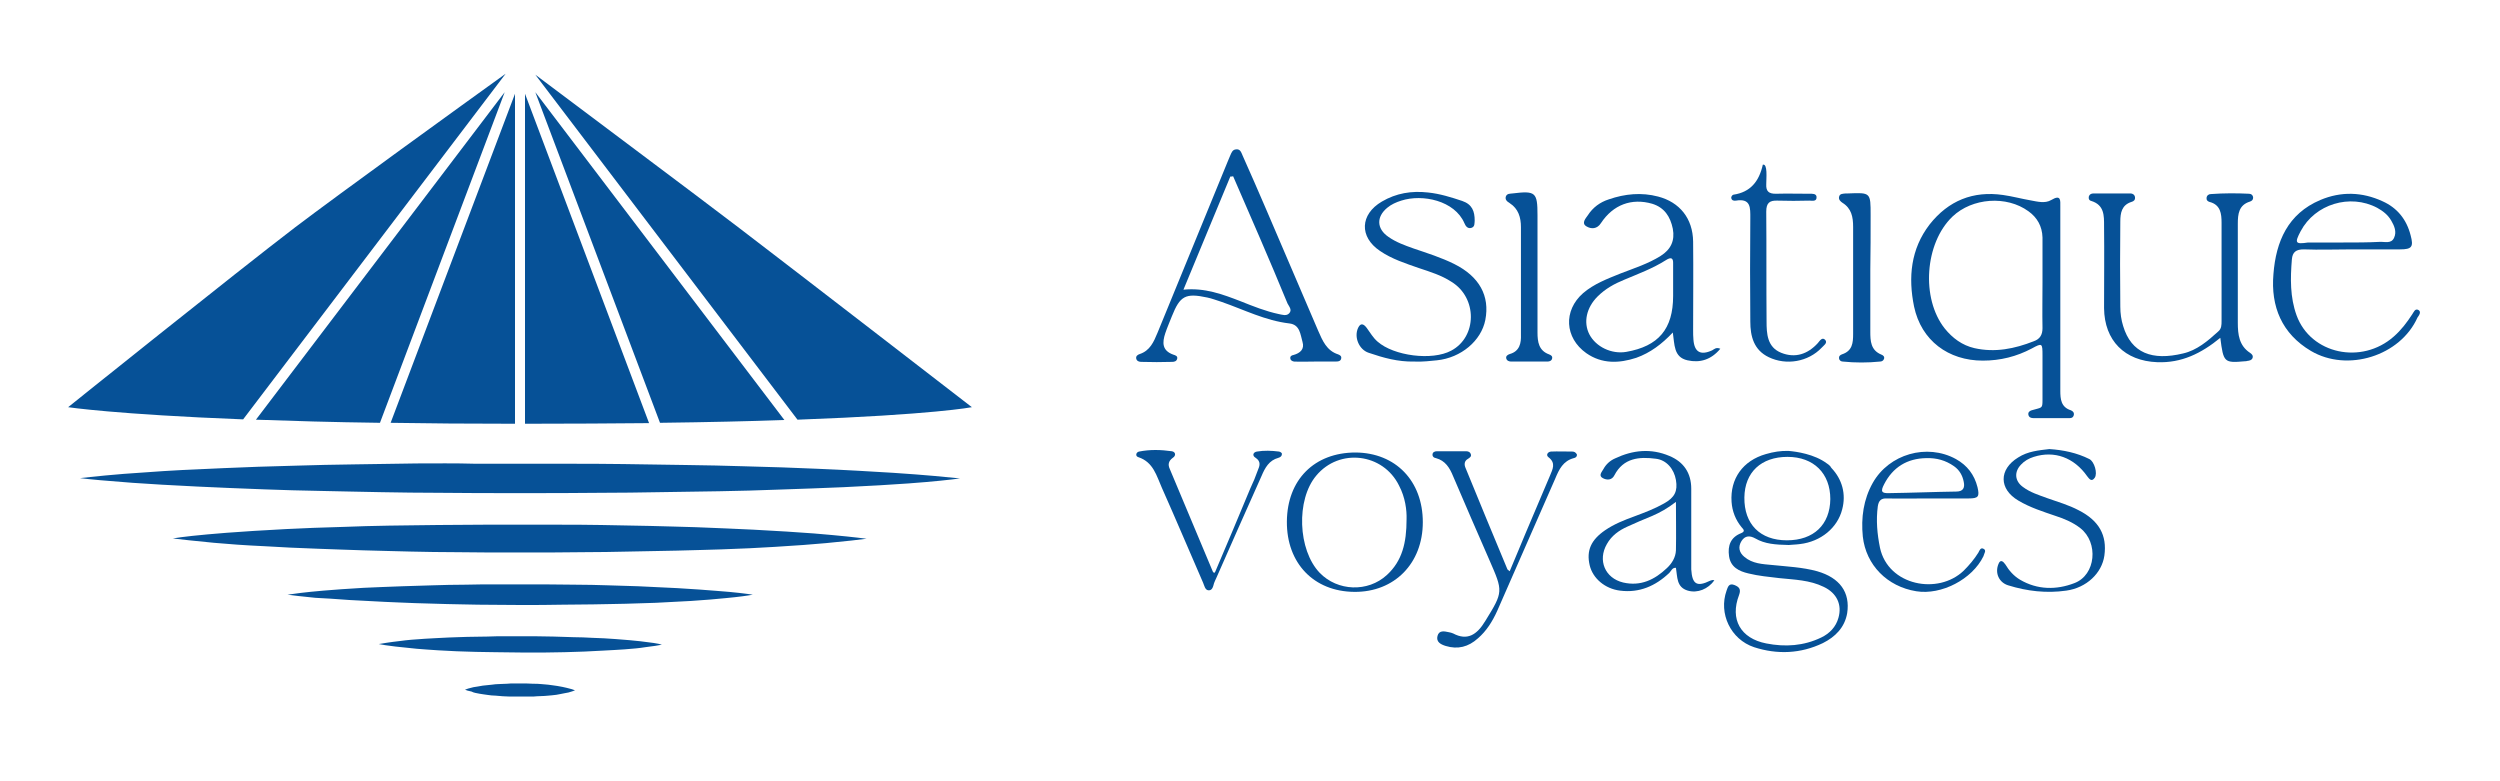 <?xml version="1.0" encoding="UTF-8"?>
<!-- Generator: Adobe Illustrator 24.0.0, SVG Export Plug-In . SVG Version: 6.00 Build 0)  -->
<svg xmlns="http://www.w3.org/2000/svg" xmlns:xlink="http://www.w3.org/1999/xlink" version="1.1" id="Layer_1" x="0px" y="0px" viewBox="0 0 800 250" style="enable-background:new 0 0 800 250;" xml:space="preserve">
<style type="text/css">
	.st0{fill:#065197;}
</style>
<g>
	<path class="st0" d="M133.3,148.3c-7,0.1-13.7,0.2-19.9,0.3c-6.5,0.1-12.6,0.2-18.3,0.4c-8.8,0.2-16.6,0.5-23.5,0.8   c-9.8,0.4-17.8,0.8-24.3,1.3c-11.3,0.7-18,1.5-21.7,1.9c3.2,0.4,8.7,0.9,16.8,1.5c5.6,0.4,12.5,0.8,20.8,1.2   c6.3,0.3,13.4,0.6,21.5,0.9c5.6,0.2,11.7,0.4,18.1,0.5c6.1,0.1,12.5,0.3,19.4,0.4c5.9,0.1,12.2,0.2,18.7,0.2   c8,0.1,16.5,0.1,25.5,0.1c9,0,17.5,0,25.5-0.1c6.6,0,12.9-0.1,18.8-0.2c6.9-0.1,13.4-0.2,19.5-0.3c6.6-0.1,12.6-0.3,18.2-0.5   c8.1-0.3,15.3-0.5,21.5-0.8c8.4-0.4,15.3-0.8,20.8-1.2c8.2-0.6,13.5-1.2,16.5-1.6c-3.8-0.4-10.7-1.1-21.4-1.8   c-6.6-0.4-14.7-0.9-24.4-1.3c-7-0.3-14.8-0.6-23.6-0.8c-5.7-0.2-11.8-0.3-18.4-0.4c-6.3-0.1-12.9-0.2-19.9-0.3   c-6.1-0.1-12.4-0.1-19.1-0.1c-4.6,0-9.2,0-14.1,0c-4.9,0-9.5,0-14.1,0C145.6,148.2,139.3,148.3,133.3,148.3z"></path>
	<path class="st0" d="M264.3,173.8c6.5-0.6,10.6-1.1,13-1.4c-3-0.4-8.4-1-16.9-1.7c-5.2-0.4-11.6-0.8-19.2-1.2   c-5.5-0.3-11.7-0.5-18.6-0.8c-4.5-0.1-9.3-0.3-14.5-0.4c-4.9-0.1-10.2-0.2-15.7-0.3c-4.8-0.1-9.8-0.1-15-0.1c-3.6,0-7.3,0-11.1,0   c-3.8,0-7.5,0-11.1,0c-5.2,0-10.2,0.1-15,0.1c-5.5,0.1-10.8,0.1-15.7,0.2c-5.1,0.1-9.9,0.2-14.4,0.4c-6.9,0.2-13.1,0.4-18.5,0.7   c-7.7,0.4-14,0.8-19.2,1.2c-8.9,0.7-14.2,1.3-17.1,1.8c2.5,0.3,6.8,0.8,13.2,1.4c4.4,0.4,9.8,0.8,16.4,1.1c5,0.3,10.6,0.6,16.9,0.8   c4.4,0.2,9.2,0.3,14.3,0.5c4.8,0.1,9.9,0.3,15.3,0.4c4.7,0.1,9.6,0.2,14.8,0.2c6.3,0.1,13,0.1,20.1,0.1c7.1,0,13.8,0,20.1-0.1   c5.2,0,10.1-0.1,14.8-0.2c5.5-0.1,10.6-0.2,15.4-0.3c5.2-0.1,9.9-0.3,14.3-0.4c6.4-0.2,12-0.5,17-0.8   C254.6,174.6,260,174.2,264.3,173.8z"></path>
	<path class="st0" d="M111.8,192c3.3,0.2,7.1,0.4,11.4,0.6c3,0.1,6.2,0.3,9.6,0.4c3.2,0.1,6.6,0.2,10.3,0.3c3.1,0.1,6.4,0.1,9.9,0.2   c4.2,0,8.7,0.1,13.5,0.1c4.8,0,9.2,0,13.5-0.1c3.5,0,6.8-0.1,9.9-0.1c3.7-0.1,7.1-0.1,10.3-0.2c3.5-0.1,6.7-0.2,9.6-0.3   c4.3-0.2,8.1-0.4,11.4-0.6c4.5-0.3,8.1-0.6,11-0.9c4.3-0.4,7.1-0.8,8.7-1.1c-2-0.3-5.7-0.8-11.3-1.2c-3.5-0.3-7.8-0.6-12.9-0.9   c-3.7-0.2-7.8-0.4-12.5-0.6c-3-0.1-6.3-0.2-9.7-0.3c-3.3-0.1-6.8-0.2-10.5-0.2c-3.2,0-6.6-0.1-10.1-0.1c-2.4,0-4.9,0-7.4,0   c-2.6,0-5,0-7.4,0c-3.5,0-6.9,0-10.1,0.1c-3.7,0-7.2,0.1-10.5,0.2c-3.4,0.1-6.7,0.2-9.7,0.3c-4.6,0.2-8.8,0.3-12.4,0.5   c-5.2,0.3-9.4,0.6-12.9,0.9c-5.9,0.5-9.5,1-11.5,1.3c1.7,0.2,4.6,0.6,8.9,1C103.8,191.4,107.4,191.7,111.8,192z"></path>
	<path class="st0" d="M204.9,205.2c-2.1-0.2-4.7-0.5-7.9-0.7c-2.3-0.2-4.8-0.3-7.6-0.4c-1.8-0.1-3.8-0.2-5.9-0.2   c-2-0.1-4.2-0.1-6.4-0.2c-2,0-4-0.1-6.1-0.1c-1.5,0-3,0-4.5,0c-1.6,0-3.1,0-4.5,0c-2.1,0-4.2,0-6.1,0.1c-2.3,0-4.4,0.1-6.4,0.1   c-2.1,0.1-4.1,0.1-5.9,0.2c-2.8,0.1-5.3,0.3-7.6,0.4c-3.2,0.2-5.7,0.4-7.8,0.7c-3.6,0.4-5.8,0.8-7,1c1,0.2,2.8,0.5,5.4,0.8   c1.8,0.2,4,0.4,6.7,0.7c2,0.2,4.3,0.3,6.9,0.5c1.8,0.1,3.8,0.2,5.8,0.3c2,0.1,4,0.1,6.3,0.2c1.9,0,3.9,0.1,6,0.1   c2.6,0,5.3,0.1,8.2,0.1c2.9,0,5.6,0,8.2,0c2.1,0,4.1-0.1,6-0.1c2.2-0.1,4.3-0.1,6.3-0.2c2.1-0.1,4.1-0.2,5.9-0.3   c2.6-0.1,4.9-0.3,6.9-0.4c2.7-0.2,4.9-0.4,6.7-0.7c2.6-0.3,4.3-0.6,5.3-0.8C210.6,205.9,208.3,205.6,204.9,205.2z"></path>
	<path class="st0" d="M153.5,222c0.8,0.1,1.7,0.3,2.7,0.4c0.7,0.1,1.5,0.2,2.3,0.2c0.8,0.1,1.6,0.1,2.4,0.2c0.7,0,1.5,0.1,2.3,0.1   c1,0,2.1,0,3.2,0c1.1,0,2.2,0,3.2,0c0.8,0,1.6,0,2.3-0.1c0.9,0,1.7-0.1,2.4-0.1c0.8-0.1,1.6-0.1,2.3-0.2c1-0.1,1.9-0.2,2.7-0.4   c1.1-0.2,1.9-0.4,2.6-0.5c1-0.3,1.7-0.5,2.1-0.7c-0.5-0.2-1.3-0.5-2.7-0.8c-0.8-0.2-1.8-0.4-3-0.6c-0.9-0.1-1.9-0.3-2.9-0.4   c-0.7-0.1-1.5-0.1-2.3-0.2c-0.8-0.1-1.6-0.1-2.5-0.1c-0.8,0-1.5-0.1-2.4-0.1c-0.6,0-1.2,0-1.8,0c-0.6,0-1.2,0-1.8,0   c-0.8,0-1.6,0-2.4,0.1c-0.9,0-1.7,0.1-2.5,0.1c-0.8,0-1.6,0.1-2.3,0.2c-1.1,0.1-2.1,0.2-2.9,0.3c-1.2,0.2-2.2,0.4-3,0.5   c-1.4,0.3-2.2,0.6-2.7,0.8c0.4,0.2,1.1,0.4,2.1,0.6C151.6,221.7,152.5,221.8,153.5,222z"></path>
	<path class="st0" d="M121.7,135l39.8-105.5L81.9,134.3c11.3,0.4,24.5,0.8,39.7,1L121.7,135z"></path>
	<path class="st0" d="M311,130.3c0,0-55.4-42.8-74.4-57.3c-14-10.7-51.9-39-65.3-49.1l83.9,110.4C298.7,132.7,311,130.3,311,130.3z"></path>
	<path class="st0" d="M164.8,135.6V30L125,135.3C137,135.5,150.2,135.6,164.8,135.6z"></path>
	<path class="st0" d="M161.8,23.6c-13.5,9.7-53.2,38.4-67.3,49.1c-19,14.5-72.7,57.6-72.7,57.6s15.2,2.3,56,3.9L161.8,23.6z"></path>
	<path class="st0" d="M251,134.4L171.3,29.5l39.9,105.8C226.6,135.1,239.8,134.8,251,134.4z"></path>
	<path class="st0" d="M168,30v105.6c14.6,0,27.8-0.1,39.7-0.2L168,30z"></path>
	<g>
		<path class="st0" d="M634.5,115.4c5.6,0,10.8-1.3,15.7-3.9c3.3-1.8,3.4-1.7,3.4,2.2c0,4.8,0,9.6,0,14.3c0,2.9-0.2,2.3-3.5,3.3    c-0.7,0.2-1.2,0.7-1,1.5c0.2,0.8,0.9,1,1.6,1c3.9,0,7.7,0,11.6,0c0.6,0,1.1-0.2,1.3-0.9c0.2-0.8-0.2-1.3-0.9-1.6    c-3.2-1-3.4-3.6-3.4-6.3c0-10.2,0-17.2,0-27.5c0-10.5,0-20.9,0-31.4c0-1.9,0.3-4-2.9-2.1c-2,1.2-4.5,0.5-6.7,0.1    c-2.9-0.5-5.8-1.3-8.7-1.7c-9.6-1.4-17.5,1.8-23.5,9.4c-6.1,7.9-6.9,17-5,26.3C614.8,109,623.5,115.4,634.5,115.4z M624.8,69.3    c6.3-6,17.3-6.8,24.3-1.7c2.8,2,4.4,4.8,4.5,8.4c0,4.8,0,9.6,0,14.3c0,0,0,0,0,0c0,4.9-0.1,9.8,0,14.7c0,2.1-0.8,3.5-2.8,4.2    c-6.1,2.4-12.4,3.7-19,2.2c-3.9-0.9-7-3.2-9.5-6.3C614.7,95.5,615.9,77.8,624.8,69.3z"></path>
		<path class="st0" d="M429.2,114.6c0.1-0.7-0.5-1-1-1.2c-3.7-1.2-5-4.4-6.4-7.6c-5.6-13.1-11.2-26.1-16.8-39.2    c-2.4-5.6-4.9-11.3-7.4-16.9c-0.4-0.9-0.7-2.1-2.1-1.9c-1.1,0.1-1.4,1-1.8,1.9c-0.3,0.6-0.5,1.3-0.8,1.9    c-7.5,18.3-15,36.6-22.5,54.9c-1.2,2.9-2.4,5.7-5.7,6.8c-0.6,0.2-1.3,0.6-1.1,1.5c0.2,0.8,1,1,1.6,1c3.3,0.1,6.6,0.1,9.9,0    c0.7,0,1.4-0.2,1.6-1c0.2-0.9-0.6-1.1-1.2-1.3c-3.7-1.3-3.6-3.9-2.6-6.9c0.6-1.8,1.4-3.6,2.1-5.4c2.6-6.5,4.3-7.5,11.3-6    c1.5,0.3,3,0.9,4.6,1.4c7.2,2.5,14,6,21.7,6.9c3.4,0.4,3.5,3.5,4.2,5.9c0.7,2.3-0.7,3.6-2.9,4.2c-0.6,0.1-1.1,0.4-1,1.1    c0.1,0.7,0.7,0.9,1.2,1c2.2,0.1,4.3,0,6.5,0c0,0,0,0,0,0c2.3,0,4.5,0,6.8,0C428.4,115.7,429.1,115.5,429.2,114.6z M412.5,100.3    c-0.9,0.9-2.2,0.4-3.3,0.2C405,99.6,401,98,397,96.4c-5.7-2.2-11.5-4.4-18.3-3.7c5.1-12.4,10.1-24.3,15-36.2c0.3,0,0.6,0,0.9-0.1    c2.8,6.5,5.7,13.1,8.5,19.6c3,7,6,14,8.9,21.1C412.5,98.1,413.6,99.2,412.5,100.3z"></path>
		<path class="st0" d="M707.5,62.1c-0.7,0-1.3,0.4-1.4,1.2c-0.1,0.7,0.3,1.1,0.9,1.3c3.6,0.9,3.9,3.8,3.9,6.7c0,10.5,0,20.9,0,31.4    c0,1.3,0,2.5-1.1,3.4c-3.3,3-6.8,6-11.2,7c-9.9,2.4-16.6-0.1-19.2-8.8c-0.6-1.9-0.9-4-0.9-6.1c-0.1-9.1-0.1-18.2,0-27.3    c0-2.7,0.4-5.3,3.6-6.3c0.7-0.2,1.2-0.6,1.1-1.5c-0.1-0.8-0.8-1.2-1.4-1.2c-4,0-8,0-11.9,0c-0.7,0-1.3,0.3-1.5,1.1    c-0.1,0.7,0.2,1.2,0.8,1.3c4.2,1.3,4.1,4.7,4.1,8c0.1,8.8,0,17.5,0,26.3c0.1,10.4,6.6,16.9,17,17.3c7.8,0.3,14.1-2.8,20.2-7.8    c1,7.9,1.2,8.1,7.9,7.5c0.2,0,0.5,0,0.7-0.1c0.7-0.1,1.4-0.2,1.7-0.9c0.3-0.8-0.2-1.3-0.8-1.7c-3.5-2.3-3.9-5.9-3.9-9.6    c0-10.6,0-21.2,0-31.7c0-3.1,0.3-6,3.9-7.1c0.6-0.2,1-0.6,1-1.2c0-0.8-0.6-1.3-1.3-1.3C715.7,61.8,711.6,61.8,707.5,62.1z"></path>
		<path class="st0" d="M535.3,106.4c0.6,3.8,0.2,7.9,4.7,8.9c4,0.9,7.6-0.2,10.5-3.7c-1.4-0.6-2,0.2-2.6,0.5c-3.7,1.7-5.7,0.6-6-3.4    c-0.1-1-0.1-2-0.1-3.1c0-9.4,0.1-18.9,0-28.3c-0.1-7.4-4.3-12.6-11.2-14.4c-5.3-1.4-10.6-0.9-15.8,0.9c-2.8,0.9-5.1,2.6-6.7,5.1    c-0.7,1-2.1,2.5-0.5,3.5c1.6,1,3.5,0.9,4.7-1c3.9-5.9,9.8-8.1,16.4-6.2c3.9,1.2,5.8,4.1,6.6,8c0.7,3.8-0.6,6.6-3.9,8.7    c-4,2.5-8.4,3.9-12.8,5.6c-4.2,1.7-8.5,3.3-12,6.3c-6.4,5.6-5.9,14.3,1,19.2c5,3.5,10.5,3.3,16,1.5    C528.1,112.9,531.8,110.1,535.3,106.4z M508.6,107c-2-3.9-0.9-8.6,2.6-12.1c2.5-2.5,5.4-4.1,8.6-5.4c4.5-1.9,9.1-3.6,13.2-6.2    c1.7-1.1,2.5-0.9,2.4,1.2c0,2.6,0,5.2,0,7.8c0,0.8,0,1.6,0,2.4c0,10.6-4.7,16.1-15,17.9C515.7,113.4,510.7,111,508.6,107z"></path>
		<path class="st0" d="M464.4,112.2c-6.1,3.3-18.4,1.7-23.6-2.9c-1.4-1.2-2.3-2.8-3.4-4.3c-0.8-1.1-1.9-2-2.8-0.1    c-1.4,3,0.3,7,3.4,8c4.7,1.6,9.3,2.9,14.5,2.8c3.4,0.1,4.8-0.2,7.3-0.4c7.8-0.8,14.2-6.3,15.5-12.9c1.5-7.7-1.9-13.9-9.9-17.9    c-4.2-2.1-8.7-3.5-13.1-5c-2.8-1-5.6-2-8-3.7c-3.8-2.6-3.9-6.4-0.4-9.3c1.3-1.1,2.9-1.8,4.5-2.3c6.8-2.2,17.1,0,20.2,7.2    c0.4,1,1.1,1.9,2.3,1.5c1.1-0.4,0.9-1.4,1-2.3c0-3-0.8-5.2-4-6.3c-3.6-1.2-7.1-2.3-10.9-2.7c-5.3-0.6-10.2,0.2-14.8,2.9    c-7,4.1-7.3,11.3-0.6,15.8c3.8,2.6,8.2,4,12.5,5.5c3.6,1.2,7.2,2.3,10.4,4.4C472.8,95.3,472.7,107.8,464.4,112.2z"></path>
		<path class="st0" d="M773.9,99.2c-1.1-0.6-1.5,0.7-2,1.4c-1.7,2.6-3.5,5-5.9,7.1c-10.3,9.1-26.6,5.6-31.1-6.8    c-2.1-5.8-2-11.8-1.5-17.9c0.2-2.4,1.4-3.2,3.8-3.2c5.1,0.2,10.2,0,15.4,0c5.1,0,10.2,0,15.4,0c3.8,0,4.4-0.8,3.4-4.5    c-1.3-5.1-4.3-8.8-9-10.9c-6.5-3-13.3-3.2-19.9-0.4c-10.4,4.4-14.2,13.3-15,23.7c-0.9,10.4,2.7,19.1,12,24.6    c11.7,6.9,28.6,1.6,34.1-10.7C774.1,100.9,774.9,99.8,773.9,99.2z M736.2,74c4.6-8.7,15.8-12.1,24.5-7.5c1.8,1,3.4,2.2,4.5,4.1    c1,1.7,1.8,3.6,0.9,5.5c-0.9,2-3,1.2-4.6,1.3c-3.9,0.2-7.7,0.2-11.6,0.2c-3.8,0-7.5,0-11.3,0C734.5,78.2,734.2,77.8,736.2,74z"></path>
		<path class="st0" d="M582.9,111.3c0.6-0.7,2-1.5,1.2-2.5c-1-1.1-1.8,0.3-2.4,1c-3.2,3.5-7.2,4.9-11.7,3.1    c-4.5-1.8-4.7-6.1-4.7-10.1c-0.1-11.7,0-23.4-0.1-35.1c0-2.8,1.1-3.6,3.6-3.5c3.4,0.1,6.8,0.1,10.2,0c0.9,0,2.4,0.4,2.3-1.2    c-0.1-1.1-1.4-1-2.2-1c-3.6,0-7.3-0.1-10.9,0c-2.2,0-3.1-0.8-3-3c0-2,0.5-6.7-1.1-6.3c-1.2,5.4-4,8.8-9.4,9.6    c-0.3,0-0.8,0.7-0.7,1c0.1,0.9,0.9,1,1.5,0.9c4.8-0.8,4.6,2.3,4.6,5.6c-0.1,11-0.1,22.1,0,33.1c0,4.7,1.1,9.1,5.9,11.4    C571.6,117,578.6,115.8,582.9,111.3z"></path>
		<path class="st0" d="M598.6,68.8c0-7.2,0-7.2-7.2-6.9c-0.2,0-0.5,0-0.7,0c-0.9,0.1-2,0-2.2,1.1c-0.2,0.9,0.5,1.5,1.1,1.9    c2.9,1.8,3.4,4.6,3.4,7.7c0,11.4,0,22.8,0,34.2c0,2.9-0.2,5.5-3.6,6.6c-0.5,0.2-1,0.5-0.9,1.3c0.1,0.7,0.7,1,1.2,1    c4,0.4,7.9,0.4,11.9,0c0.6,0,1.1-0.3,1.3-0.9c0.2-0.7-0.3-1.1-0.8-1.3c-3.5-1.4-3.6-4.4-3.6-7.4c0-6.6,0-13.2,0-19.8    C598.6,80.4,598.6,74.6,598.6,68.8z"></path>
		<path class="st0" d="M483.1,113.3c-0.6,0.2-1.3,0.6-1.1,1.4c0.2,0.8,1,1,1.6,1c3.9,0,7.7,0,11.6,0c0.7,0,1.4-0.3,1.5-1.1    c0.1-0.7-0.5-1-1-1.2c-3.3-1.2-3.7-4-3.7-7c0-6.7,0-13.4,0-20.1c0-5.8,0-11.6,0-17.4c0-7.4-0.6-7.9-8-7c-0.8,0.1-1.7,0-2.1,0.9    c-0.4,1.1,0.4,1.7,1.2,2.2c2.8,1.8,3.6,4.6,3.6,7.7c0,11.5,0,23,0,34.4C486.8,109.8,486.3,112.4,483.1,113.3z"></path>
	</g>
	<g>
		<path class="st0" d="M581.5,182.8c-4.7-1.3-9.6-1.5-14.4-2c-3.1-0.3-6.3-0.4-8.9-2.6c-1.7-1.4-2.1-3.2-0.9-5.1    c1.1-1.7,2.6-1.8,4.4-0.8c3.1,1.8,6.5,2,10.7,2.1c0.7-0.1,2.1-0.1,3.6-0.3c6.7-0.8,12-5.2,13.5-11.1c1.3-4.9,0-9.6-3.4-13.2    c-0.2-0.2-0.3-0.4-0.4-0.6c-0.1-0.1-0.2-0.1-0.2-0.2c-0.3-0.3-0.6-0.5-0.9-0.7c-4-3-9.8-3.8-12.2-4c-2.5-0.1-4.9,0.3-7.3,1    c-7.4,2.1-11.5,7.9-11,15.3c0.2,3,1.3,5.8,3.2,8.1c0.6,0.7,1.3,1.3-0.1,1.9c-3.4,1.3-4.4,4-3.9,7.4c0.5,3.5,3.2,4.8,6.2,5.5    c3.2,0.8,6.6,1.1,9.9,1.5c4.8,0.5,9.7,0.6,14.2,2.8c4.2,2,5.9,5.7,4.7,9.9c-0.8,2.9-2.8,5-5.5,6.3c-5.6,2.7-11.5,3.1-17.6,1.9    c-8.2-1.6-11.7-7.7-8.7-15.5c0.7-1.9,0-2.6-1.5-3.2c-1.8-0.7-2.1,0.7-2.5,1.8c-2.6,7.3,1.3,15.6,8.8,18.1c7.4,2.4,14.9,2.1,22-1.3    c4-2,7-5,7.8-9.6C592.1,189.6,588.8,184.9,581.5,182.8z M572,146.2c8.4,0,13.7,5.3,13.7,13.5c-0.1,8.2-5.3,13.2-13.9,13.2    c-8.6,0-13.7-5.2-13.6-13.7C558.3,151.1,563.6,146.2,572,146.2z"></path>
		<path class="st0" d="M547.3,185.8c-4.3,2.1-5.8,1.2-6.1-3.6c0-0.9,0-1.7,0-2.6c0-7.7,0-15.4,0-23.2c0-5-2.4-8.6-7-10.5    c-5.9-2.5-11.7-1.9-17.4,0.8c-1.6,0.7-2.9,1.9-3.7,3.4c-0.5,0.9-1.7,2.1-0.2,2.9c1.3,0.7,2.9,0.7,3.7-0.9c2.9-5.6,8-6,13.3-5.3    c3.4,0.4,5.8,3.3,6.4,6.8c0.6,3.6-0.4,5.6-3.8,7.5c-3,1.7-6.2,2.9-9.4,4.1c-3.3,1.2-6.6,2.5-9.5,4.5c-4.5,3.1-6,6.5-4.9,11.2    c1,4.2,4.9,7.5,9.7,8.1c6.2,0.8,11.4-1.5,15.8-5.7c0.6-0.6,0.9-1.7,2.1-1.6c0.5,2.9,0.1,6.2,3.8,7.3c3.1,0.9,6.5-0.5,8.5-3.3    C548,185.5,547.7,185.7,547.3,185.8z M536.3,176.1c-0.1,2.3-1.3,4.2-2.9,5.7c-3.9,3.7-8.4,5.9-14,4.6c-5.8-1.4-8.2-7.1-5.2-12.3    c1.5-2.7,3.9-4.4,6.6-5.6c2.6-1.2,5.2-2.3,7.9-3.4c2.5-1.1,4.9-2.4,7.6-4.5C536.3,166.3,536.4,171.2,536.3,176.1z"></path>
		<path class="st0" d="M433.8,144.8c-13.2,0-21.9,8.7-22,22.1c-0.1,13.3,8.6,22.4,21.6,22.5c12.8,0.1,21.9-9.1,21.9-22.3    C455.3,153.9,446.6,144.9,433.8,144.8z M450.1,166.2c0,7.5-1.4,13.3-6.3,17.8c-6.1,5.6-15.8,5.2-21.5-0.7    c-7-7.3-7.6-23.4-1.1-31.1c7.4-8.9,21.4-7.2,26.5,3.2C449.7,159.2,450.2,163.3,450.1,166.2z"></path>
		<path class="st0" d="M503.1,144.5c-2.3,0-4.6-0.1-6.8,0c-1,0.1-1.7,1.1-0.8,1.8c2.5,1.9,1.3,3.9,0.5,5.9    c-2.6,6.2-5.2,12.3-7.8,18.4c-1.7,4-3.3,8-5.1,12.2c-0.5-0.4-0.8-0.6-0.8-0.8c-4.5-10.7-8.9-21.5-13.3-32.2    c-0.5-1.1-0.5-2.3,0.8-3c0.6-0.4,1.2-0.8,0.8-1.6c-0.2-0.6-0.9-0.8-1.4-0.8c-3.1,0-6.3,0-9.4,0c-0.7,0-1.4,0.3-1.4,1.1    c0,0.7,0.5,1,1.1,1.1c3,0.8,4.4,3.1,5.5,5.8c3.8,8.9,7.7,17.9,11.6,26.8c4.4,10.1,4.5,10.1-1.3,19.5c-2.7,4.5-5.8,6.4-10.3,4    c-0.4-0.2-0.9-0.3-1.4-0.4c-1.4-0.3-3.1-0.7-3.6,1.2c-0.5,1.9,1,2.7,2.6,3.2c3.9,1.2,7.3,0.3,10.3-2.4c2.8-2.4,4.7-5.5,6.2-8.8    c6.2-14.1,12.4-28.3,18.6-42.4c1.2-2.9,2.5-5.6,5.9-6.5c0.6-0.1,1.1-0.5,1-1.2C504.2,144.7,503.7,144.5,503.1,144.5z"></path>
		<path class="st0" d="M634.7,175.6c-0.9-0.5-1.3,0.6-1.6,1.2c-1.3,2.1-2.9,4-4.7,5.8c-8.2,7.9-24.2,4.8-26.8-7.3    c-0.9-4.4-1.3-8.8-0.7-13.3c0.3-1.9,1.1-2.6,3-2.5c4.3,0.1,8.6,0,12.9,0c4.4,0,8.8,0,13.2,0c3.1,0,3.5-0.6,2.8-3.6    c-1-4-3.3-7-6.9-9c-9.3-5.1-21.4-1.6-26.6,7.6c-3,5.3-3.8,11.2-3.2,17.2c1,9.1,7.8,16,17.1,17.5c8,1.3,17.9-3.8,21.5-11.2    C634.9,177.1,635.8,176.1,634.7,175.6z M602.9,155c2.8-5.5,7.4-8.3,13.5-8.4c3.3-0.1,6.2,0.7,8.9,2.6c1.7,1.2,2.7,2.9,3.1,5    c0.4,1.9-0.2,3.1-2.4,3.1c-7.1,0.1-14.3,0.4-21.4,0.5C602.1,157.9,601.7,157.3,602.9,155z"></path>
		<path class="st0" d="M665.2,163.3c-3.2-1.7-6.7-2.7-10.1-3.9c-2.7-1-5.4-1.8-7.8-3.6c-2.6-1.9-2.8-4.8-0.6-7.1    c1.1-1.2,2.5-2,4.1-2.5c6.6-2.1,12.9,0.2,17.1,6.2c0.7,0.9,1.4,1.9,2.4,0.5c1-1.4-0.1-5.2-1.7-6c-4-2-8.3-2.9-12.8-3.2    c-3.4,0.4-6.9,0.7-10,2.7c-6.2,3.8-6.2,10.1,0.1,13.8c3.7,2.2,7.8,3.5,11.9,4.9c2.8,0.9,5.6,2.1,7.9,3.9c5.9,4.6,5,15-1.9,17.6    c-5.7,2.2-11.8,2.2-17.4-1.1c-2-1.2-3.5-2.9-4.7-4.9c-0.7-1-1.6-1.7-2.2-0.1c-1.2,2.9,0.2,5.9,3.1,6.8c6.1,1.9,12.3,2.6,18.6,1.7    c6.5-0.9,11.4-5.6,12.2-11.2C674.3,171.3,671.7,166.6,665.2,163.3z"></path>
		<path class="st0" d="M409.3,144.5c-2.4-0.3-4.8-0.4-7.1,0c-1.2,0.2-1.6,1.3-0.4,2c1.8,1.2,1.3,2.6,0.7,4c-0.7,2-1.5,3.9-2.4,5.8    c-3.7,8.9-7.4,17.7-11.2,26.6c-0.3,0.7-0.6,0.3-0.8,0c-4.6-11-9.2-21.9-13.8-32.9c-0.6-1.3-0.4-2.5,1-3.5c1.1-0.7,0.9-1.9-0.3-2.1    c-3.5-0.5-7-0.6-10.5,0.1c-1,0.2-1.3,1.5-0.2,1.8c4.8,1.6,5.8,6,7.5,9.8c4.5,10.1,8.8,20.3,13.2,30.4c0.4,0.9,0.6,2.3,1.7,2.4    c1.3,0.1,1.5-1.3,1.8-2.3c0.2-0.5,0.4-1,0.7-1.6c4.8-10.9,9.6-21.8,14.5-32.7c1.1-2.6,2.4-5,5.4-5.8c0.6-0.2,1.1-0.5,1.1-1.2    C410.3,145,409.8,144.6,409.3,144.5z"></path>
	</g>
</g>
</svg>

